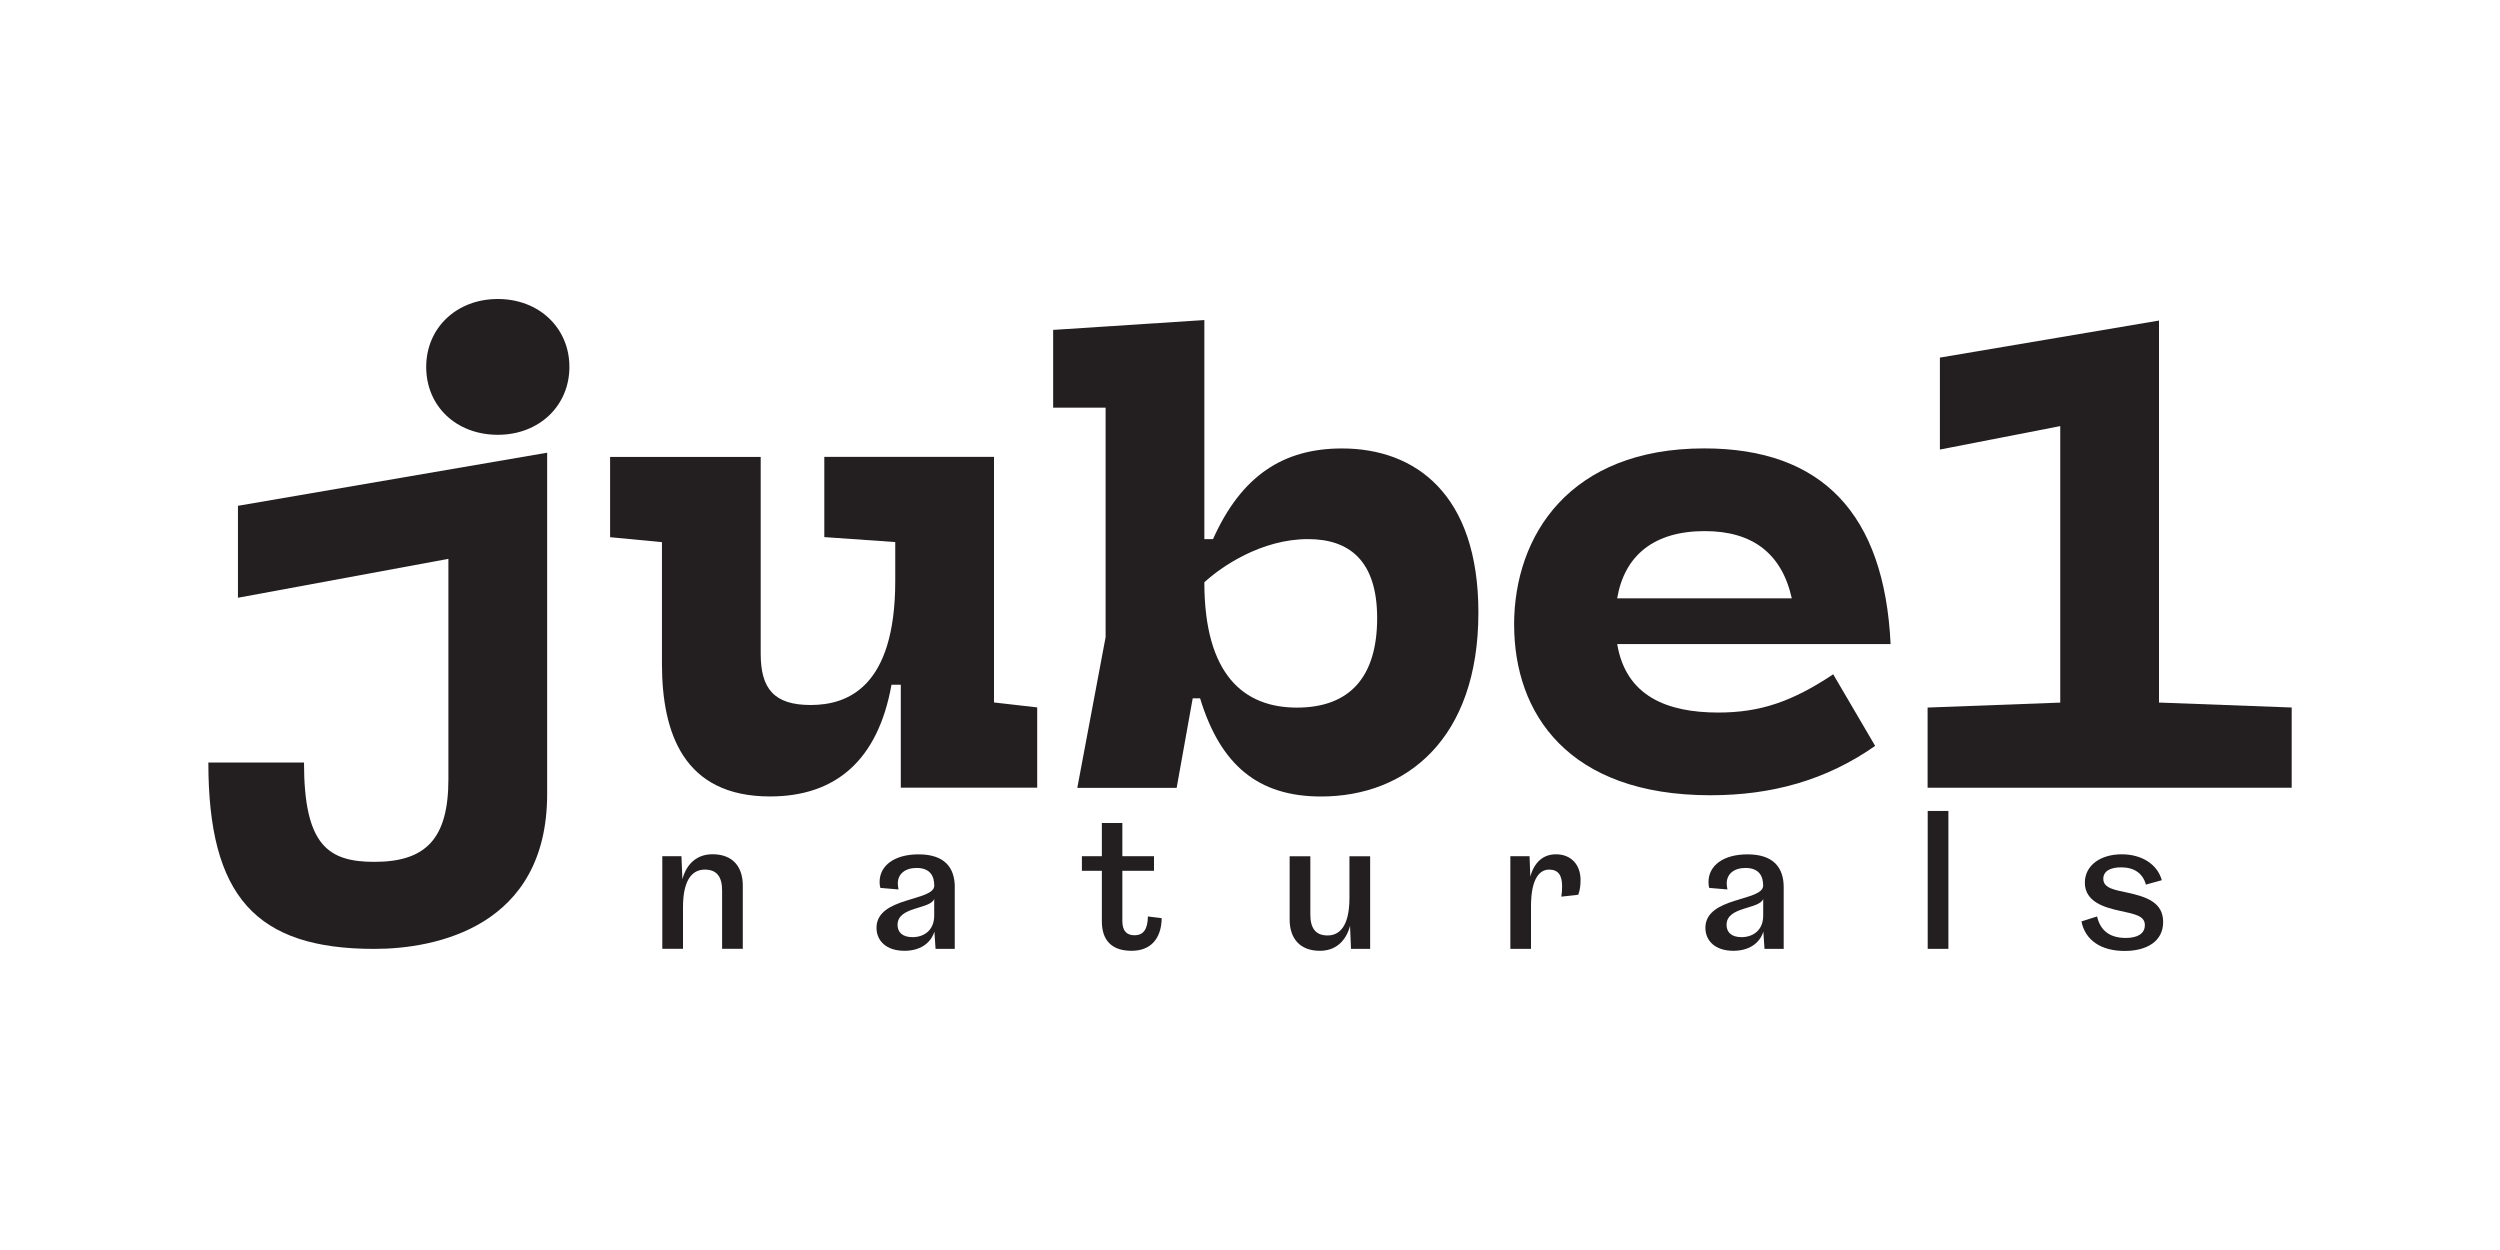 <?xml version="1.0" encoding="UTF-8"?>
<svg id="Layer_1" xmlns="http://www.w3.org/2000/svg" viewBox="0 0 500 250">
  <defs>
    <style>
      .cls-1 {
        fill: #231f20;
      }
    </style>
  </defs>
  <g>
    <path class="cls-1" d="M41.67,152.5h19.13c0,16.54,4.81,19.87,14.07,19.87,10.37,0,14.81-4.69,14.81-16.54v-44.06l-42.09,7.78v-18.39l61.84-10.62v68.26c0,26.54-22.22,30.98-34.56,30.98-23.7,0-33.2-10.49-33.2-37.27ZM85.24,73.38c0-7.78,6.05-13.58,14.32-13.58s14.32,5.8,14.32,13.58-6.05,13.58-14.32,13.58-14.32-5.68-14.32-13.58Z"/>
    <path class="cls-1" d="M180.15,136.95h-1.85c-2.72,15.18-11.23,22.34-24.31,22.34-17.28,0-21.6-12.71-21.6-26.54v-24.32l-10.37-.99v-16.05h30.12v39.37c0,7.04,2.72,10.24,10,10.24s16.91-3.46,16.91-24.81v-7.78l-14.19-.99v-16.05h33.94v49.12l8.64.99v16.05h-27.28v-20.61Z"/>
    <path class="cls-1" d="M221.12,127.32v-45.79h-10.49v-15.55l30.24-1.97v43.82h1.73c5.68-12.71,14.07-18.14,25.8-18.14,14.56,0,27.28,9.01,27.28,32.83,0,25.3-14.44,36.78-31.47,36.78-12.59,0-20.12-6.29-24.19-19.63h-1.48l-3.21,17.9h-19.87l5.68-30.24ZM275.43,123.62c0-11.6-5.68-15.8-13.82-15.8-9.38,0-17.4,5.55-20.74,8.64,0,18.51,7.9,25.06,18.51,25.06s16.05-6.17,16.05-17.9Z"/>
    <path class="cls-1" d="M302.82,124.98c0-17.9,11.11-35.3,38.02-35.3,23.57,0,36.04,13.08,37.28,39.13h-54.68c1.73,10.37,9.87,13.7,20.24,13.7,8.39,0,14.81-2.22,22.96-7.65l8.39,14.32c-9.87,6.91-20.74,9.87-32.95,9.87-28.51,0-39.25-16.42-39.25-34.07ZM358.36,119.67c-1.98-8.89-7.78-13.45-17.4-13.45-10.12,0-16.05,4.81-17.53,13.45h34.93Z"/>
    <path class="cls-1" d="M385.51,141.51l26.54-.99v-55.3l-24.07,4.69v-18.39l43.82-7.41v76.4l26.54.99v16.05h-72.82v-16.05Z"/>
  </g>
  <g>
    <path class="cls-1" d="M132.45,171.24h3.84l.19,4.6c.88-3.26,3.07-4.99,6.02-4.99,4.07,0,6.06,2.53,6.06,6.25v12.66h-4.14v-11.66c0-2.72-1.04-4.18-3.45-4.18-2.26,0-4.37,1.65-4.37,7.52v8.32h-4.14v-18.53Z"/>
    <path class="cls-1" d="M190.95,177.46v12.31h-3.84l-.23-3.45c-.77,2.49-3.07,3.84-5.98,3.84-3.64,0-5.6-2-5.6-4.6,0-6.25,11.55-5.26,11.55-8.44,0-1.84-.77-3.53-3.53-3.53-2.34,0-3.76,1.23-3.76,3.11,0,.38.08.81.15,1.19l-3.64-.31c-.11-.38-.15-.84-.15-1.19,0-3.26,2.95-5.52,7.79-5.52,5.29,0,7.25,2.72,7.25,6.6ZM182.51,187.43c2.26,0,4.33-1.34,4.33-4.3v-3.34c-.77,2.11-7.33,1.46-7.33,5.18,0,1.42.92,2.46,2.99,2.46Z"/>
    <path class="cls-1" d="M220.37,184.25v-10.09h-3.99v-2.92h3.99v-6.64h4.1v6.64h6.33v2.92h-6.33v10.05c0,2.03.92,2.84,2.42,2.84,1.8,0,2.65-1.19,2.69-3.76l2.76.35c-.08,4.22-2.3,6.52-6.02,6.52s-5.95-1.84-5.95-5.91Z"/>
    <path class="cls-1" d="M274.04,189.77h-3.84l-.19-4.6c-.88,3.26-3.07,4.99-6.02,4.99-4.07,0-6.06-2.53-6.06-6.25v-12.66h4.14v11.66c0,2.72,1.04,4.18,3.45,4.18,2.26,0,4.37-1.65,4.37-7.52v-8.32h4.14v18.53Z"/>
    <path class="cls-1" d="M302.07,189.77v-18.53h3.84l.15,4.07c.81-2.84,2.53-4.45,5.14-4.45,3.07,0,4.91,2.15,4.91,5.1,0,1.11-.11,2.07-.46,2.99l-3.38.38c.11-.73.15-1.38.15-2.11,0-2.22-.81-3.3-2.61-3.3s-3.61,1.65-3.61,7.33v8.52h-4.14Z"/>
    <path class="cls-1" d="M356.74,177.46v12.31h-3.84l-.23-3.45c-.77,2.49-3.07,3.84-5.99,3.84-3.64,0-5.6-2-5.6-4.6,0-6.25,11.55-5.26,11.55-8.44,0-1.84-.77-3.53-3.53-3.53-2.34,0-3.76,1.23-3.76,3.11,0,.38.08.81.15,1.19l-3.64-.31c-.12-.38-.15-.84-.15-1.19,0-3.26,2.95-5.52,7.79-5.52,5.29,0,7.25,2.72,7.25,6.6ZM348.3,187.43c2.26,0,4.34-1.34,4.34-4.3v-3.34c-.77,2.11-7.33,1.46-7.33,5.18,0,1.42.92,2.46,2.99,2.46Z"/>
    <path class="cls-1" d="M385.54,162.19h4.14v27.58h-4.14v-27.58Z"/>
    <path class="cls-1" d="M416.27,184.29l3.15-1c.65,2.92,2.65,4.3,5.75,4.3,2.11,0,3.8-.73,3.8-2.57s-1.92-2.19-5.1-2.88c-2.95-.65-6.9-1.76-6.9-5.6,0-3.45,3.11-5.68,7.37-5.68,4.03,0,7.14,2,8.02,5.18l-3.18.88c-.61-2.22-2.3-3.45-4.95-3.45-2.19,0-3.57.77-3.57,2.3,0,1.92,2.42,2.23,4.83,2.76,3.84.84,7.14,1.96,7.14,5.87s-3.34,5.79-7.71,5.79c-4.76,0-7.9-2.19-8.63-5.91Z"/>
  </g>
</svg>